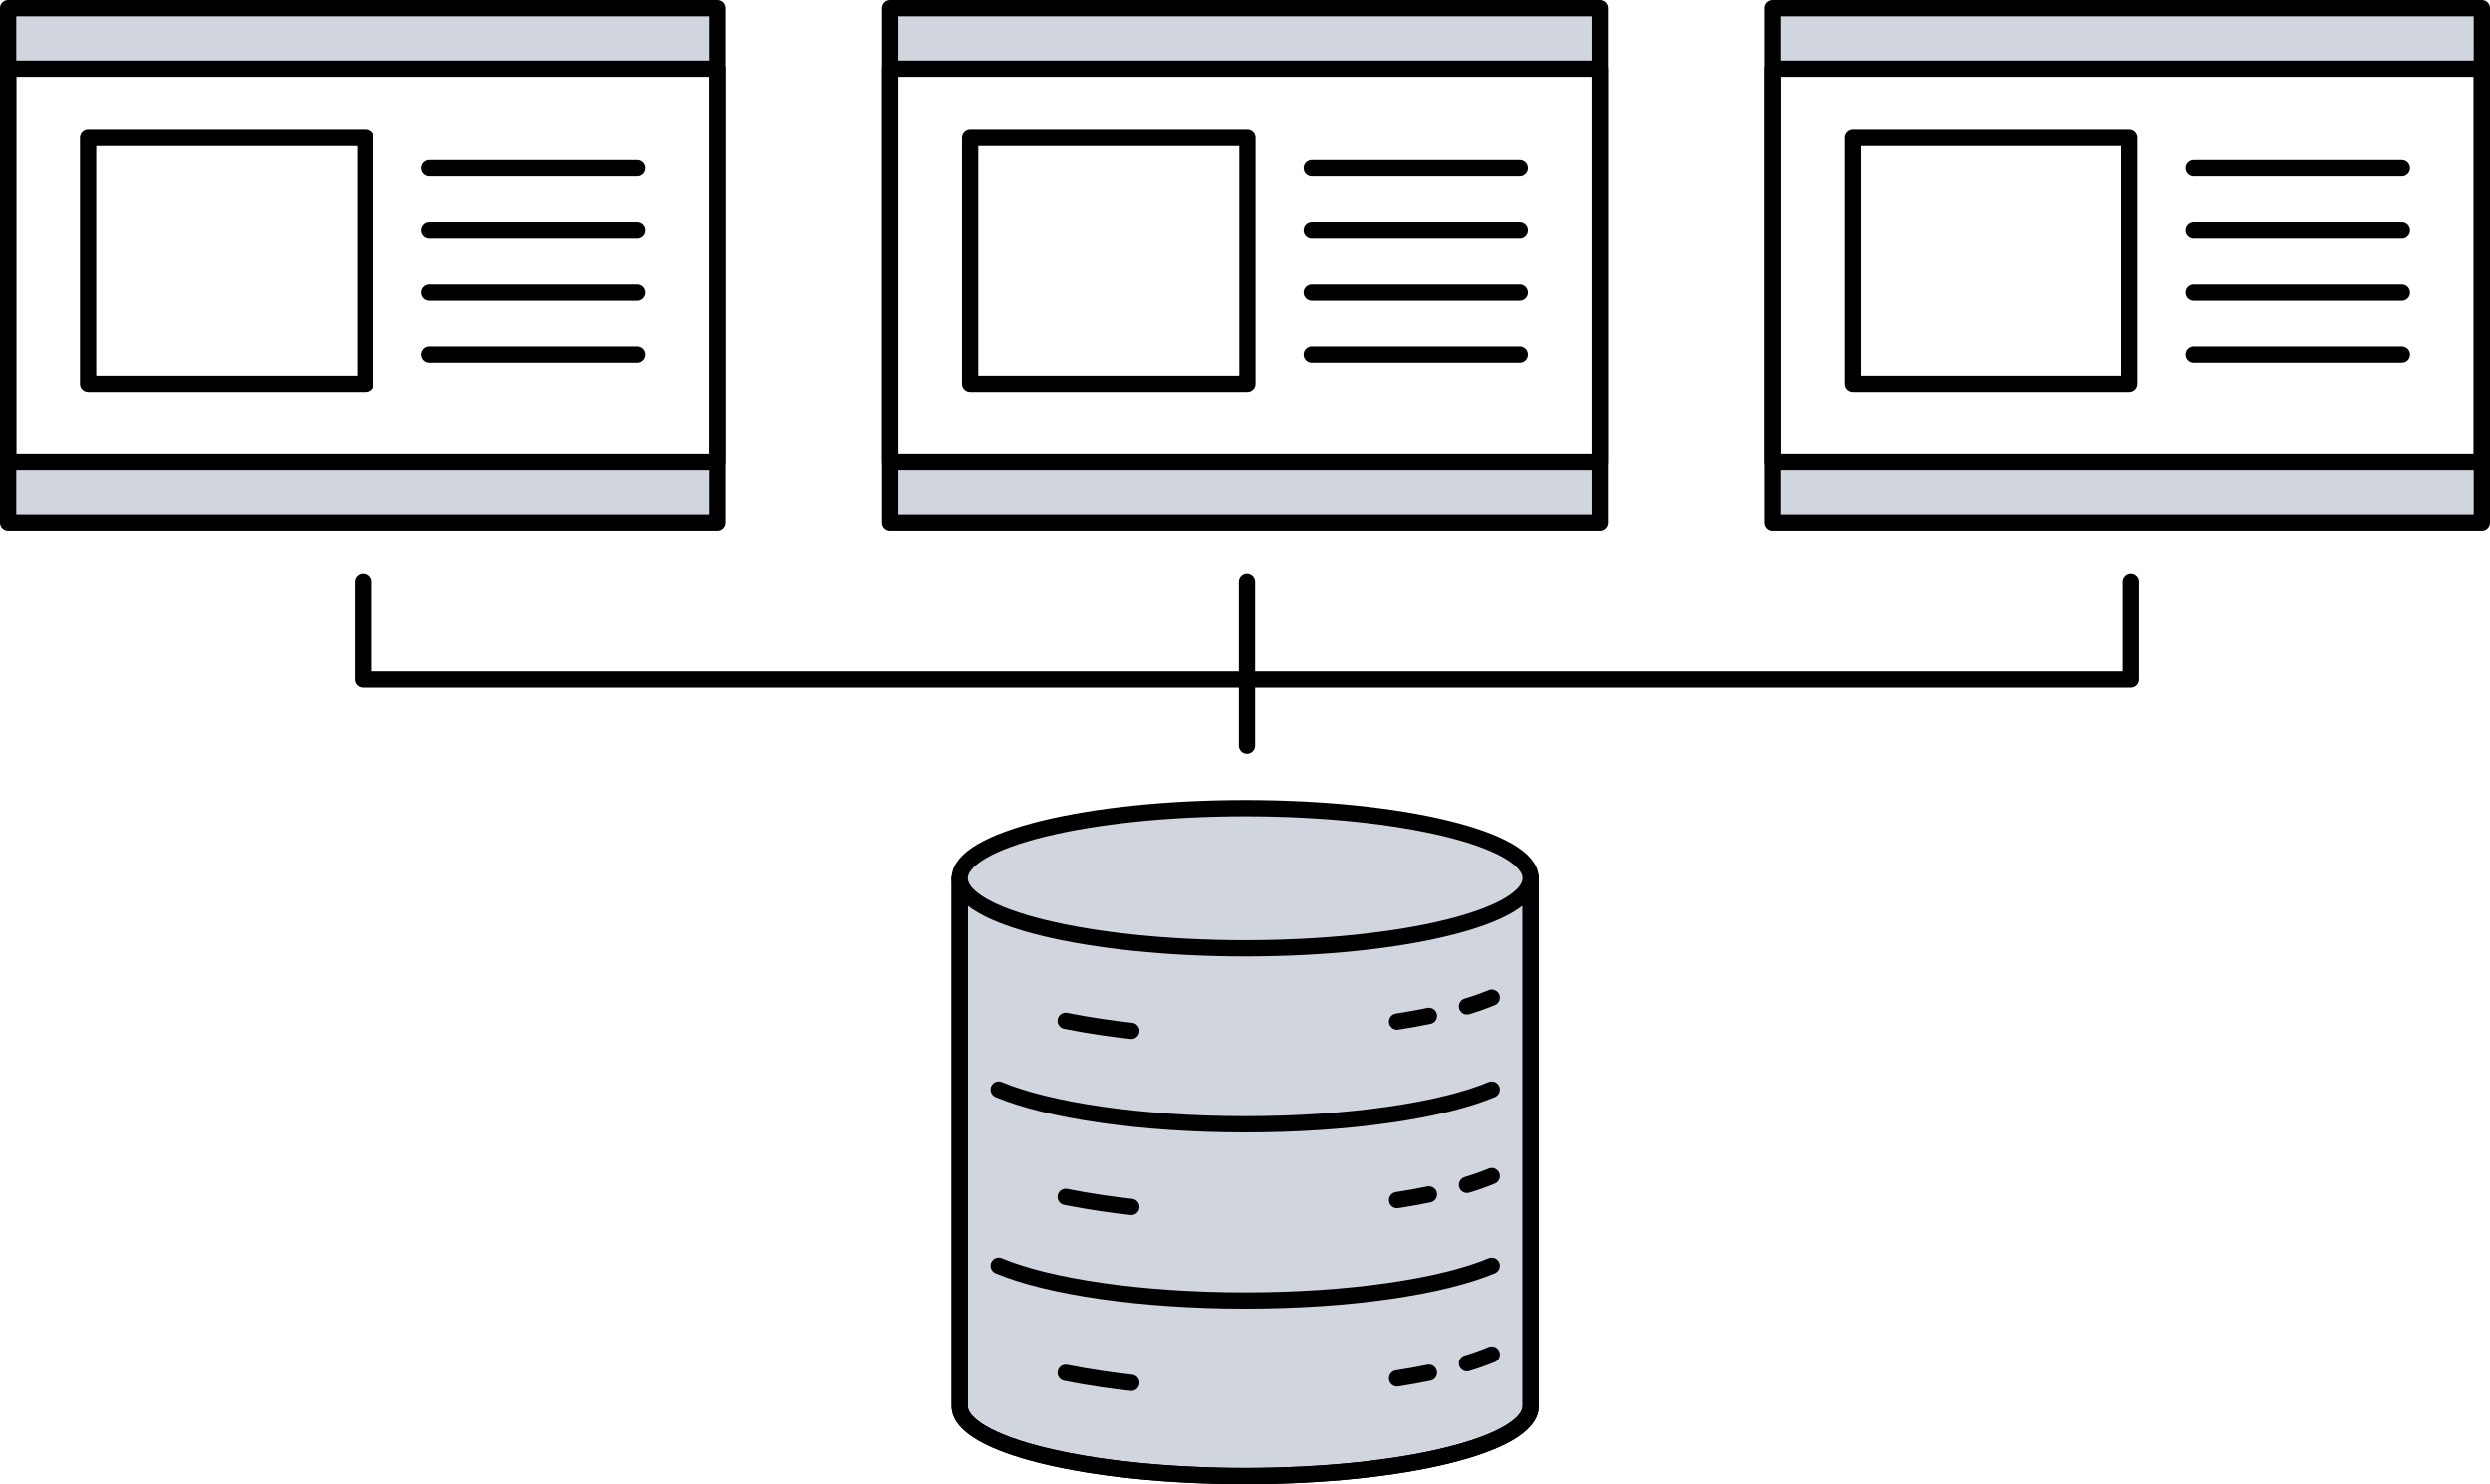<svg xmlns="http://www.w3.org/2000/svg" xmlns:xlink="http://www.w3.org/1999/xlink" width="199.03" height="118.64" viewBox="0 0 199.03 118.64"><defs><clipPath id="a"><rect width="199.03" height="118.64" fill="none"/></clipPath></defs><rect width="56.704" height="4.84" transform="translate(0.65 0.65)" fill="#d1d6de"/><rect width="56.704" height="4.84" transform="translate(0.65 36.94)" fill="#d1d6de"/><rect width="56.703" height="4.84" transform="translate(71.164 36.94)" fill="#d1d6de"/><rect width="56.703" height="4.84" transform="translate(71.164 0.65)" fill="#d1d6de"/><rect width="56.703" height="4.84" transform="translate(141.677 36.94)" fill="#d1d6de"/><rect width="56.703" height="4.84" transform="translate(141.677 0.65)" fill="#d1d6de"/><g clip-path="url(#a)"><path d="M122.351,70.206v42.182c0,3.094-10.215,5.6-22.815,5.6s-22.816-2.508-22.816-5.6V70.206" fill="#d1d6de"/><path d="M122.351,70.206v42.182c0,3.094-10.215,5.6-22.815,5.6s-22.816-2.508-22.816-5.6V70.206" fill="none" stroke="#000" stroke-linecap="round" stroke-linejoin="round" stroke-width="1.3"/><path d="M122.351,70.206v42.182c0,3.094-10.215,5.6-22.815,5.6s-22.816-2.508-22.816-5.6V70.206" fill="none" stroke="#000" stroke-linecap="round" stroke-linejoin="round" stroke-width="1.3"/><path d="M85.185,81.6q1.4.282,2.944.508,1.118.164,2.3.295" fill="none" stroke="#000" stroke-linecap="round" stroke-linejoin="round" stroke-width="1.3"/><path d="M85.185,95.67q1.4.281,2.944.508,1.118.164,2.3.295" fill="none" stroke="#000" stroke-linecap="round" stroke-linejoin="round" stroke-width="1.3"/><path d="M85.185,109.736q1.4.28,2.944.508,1.118.163,2.3.295" fill="none" stroke="#000" stroke-linecap="round" stroke-linejoin="round" stroke-width="1.3"/><path d="M99.535,64.6c-12.6,0-22.815,2.508-22.815,5.6s10.213,5.6,22.815,5.6,22.815-2.508,22.815-5.6-10.215-5.6-22.815-5.6" fill="#d1d6de"/><path d="M99.535,64.6c12.6,0,22.815,2.508,22.815,5.6s-10.214,5.6-22.815,5.6S76.72,73.3,76.72,70.206,86.934,64.6,99.535,64.6Z" fill="none" stroke="#000" stroke-linecap="round" stroke-linejoin="round" stroke-width="1.3"/><path d="M119.236,101.185c-3.96,1.66-11.3,2.775-19.7,2.775s-15.739-1.115-19.7-2.775" fill="none" stroke="#000" stroke-linecap="round" stroke-linejoin="round" stroke-width="1.3"/><path d="M114.216,109.73c-.8.166-1.654.32-2.546.456" fill="none" stroke="#000" stroke-linecap="round" stroke-linejoin="round" stroke-width="1.3"/><path d="M119.236,108.271a20.623,20.623,0,0,1-1.976.7" fill="none" stroke="#000" stroke-linecap="round" stroke-linejoin="round" stroke-width="1.3"/><path d="M114.216,95.471c-.8.166-1.654.32-2.546.456" fill="none" stroke="#000" stroke-linecap="round" stroke-linejoin="round" stroke-width="1.3"/><path d="M119.236,94.007a20.623,20.623,0,0,1-1.976.7" fill="none" stroke="#000" stroke-linecap="round" stroke-linejoin="round" stroke-width="1.3"/><path d="M114.216,81.207c-.8.166-1.654.32-2.546.456" fill="none" stroke="#000" stroke-linecap="round" stroke-linejoin="round" stroke-width="1.3"/><path d="M119.236,79.745a20.354,20.354,0,0,1-1.976.7" fill="none" stroke="#000" stroke-linecap="round" stroke-linejoin="round" stroke-width="1.3"/><path d="M119.236,87.094c-3.96,1.66-11.3,2.775-19.7,2.775s-15.739-1.118-19.7-2.775" fill="none" stroke="#000" stroke-linecap="round" stroke-linejoin="round" stroke-width="1.3"/><path d="M170.351,46.48v7.842H29V46.48" fill="none" stroke="#000" stroke-linecap="round" stroke-linejoin="round" stroke-width="1.3"/><line y2="13.122" transform="translate(99.676 46.48)" fill="none" stroke="#000" stroke-linecap="round" stroke-linejoin="round" stroke-width="1.3"/><rect width="56.703" height="41.13" transform="translate(0.65 0.65)" fill="none" stroke="#000" stroke-linecap="round" stroke-linejoin="round" stroke-width="1.3"/><rect width="56.703" height="31.45" transform="translate(0.65 5.49)" fill="none" stroke="#000" stroke-linecap="round" stroke-linejoin="round" stroke-width="1.3"/><rect width="22.157" height="19.7" transform="translate(7.04 11.032)" fill="none" stroke="#000" stroke-linecap="round" stroke-linejoin="round" stroke-width="1.3"/><line x2="16.626" transform="translate(34.338 13.452)" fill="none" stroke="#000" stroke-linecap="round" stroke-linejoin="round" stroke-width="1.3"/><line x2="16.626" transform="translate(34.338 18.406)" fill="none" stroke="#000" stroke-linecap="round" stroke-linejoin="round" stroke-width="1.3"/><line x2="16.626" transform="translate(34.338 23.359)" fill="none" stroke="#000" stroke-linecap="round" stroke-linejoin="round" stroke-width="1.3"/><line x2="16.626" transform="translate(34.338 28.312)" fill="none" stroke="#000" stroke-linecap="round" stroke-linejoin="round" stroke-width="1.3"/><rect width="56.703" height="41.13" transform="translate(71.164 0.65)" fill="none" stroke="#000" stroke-linecap="round" stroke-linejoin="round" stroke-width="1.3"/><rect width="56.703" height="31.45" transform="translate(71.164 5.49)" fill="none" stroke="#000" stroke-linecap="round" stroke-linejoin="round" stroke-width="1.3"/><rect width="22.157" height="19.7" transform="translate(77.553 11.032)" fill="none" stroke="#000" stroke-linecap="round" stroke-linejoin="round" stroke-width="1.3"/><line x2="16.626" transform="translate(104.851 13.452)" fill="none" stroke="#000" stroke-linecap="round" stroke-linejoin="round" stroke-width="1.3"/><line x2="16.626" transform="translate(104.851 18.406)" fill="none" stroke="#000" stroke-linecap="round" stroke-linejoin="round" stroke-width="1.3"/><line x2="16.626" transform="translate(104.851 23.359)" fill="none" stroke="#000" stroke-linecap="round" stroke-linejoin="round" stroke-width="1.3"/><line x2="16.626" transform="translate(104.851 28.312)" fill="none" stroke="#000" stroke-linecap="round" stroke-linejoin="round" stroke-width="1.3"/><rect width="56.703" height="41.13" transform="translate(141.677 0.65)" fill="none" stroke="#000" stroke-linecap="round" stroke-linejoin="round" stroke-width="1.3"/><rect width="56.703" height="31.45" transform="translate(141.677 5.49)" fill="none" stroke="#000" stroke-linecap="round" stroke-linejoin="round" stroke-width="1.3"/><rect width="22.157" height="19.7" transform="translate(148.066 11.032)" fill="none" stroke="#000" stroke-linecap="round" stroke-linejoin="round" stroke-width="1.3"/><line x2="16.626" transform="translate(175.365 13.452)" fill="none" stroke="#000" stroke-linecap="round" stroke-linejoin="round" stroke-width="1.3"/><line x2="16.626" transform="translate(175.365 18.406)" fill="none" stroke="#000" stroke-linecap="round" stroke-linejoin="round" stroke-width="1.3"/><line x2="16.626" transform="translate(175.365 23.359)" fill="none" stroke="#000" stroke-linecap="round" stroke-linejoin="round" stroke-width="1.3"/><line x2="16.626" transform="translate(175.365 28.312)" fill="none" stroke="#000" stroke-linecap="round" stroke-linejoin="round" stroke-width="1.3"/></g></svg>